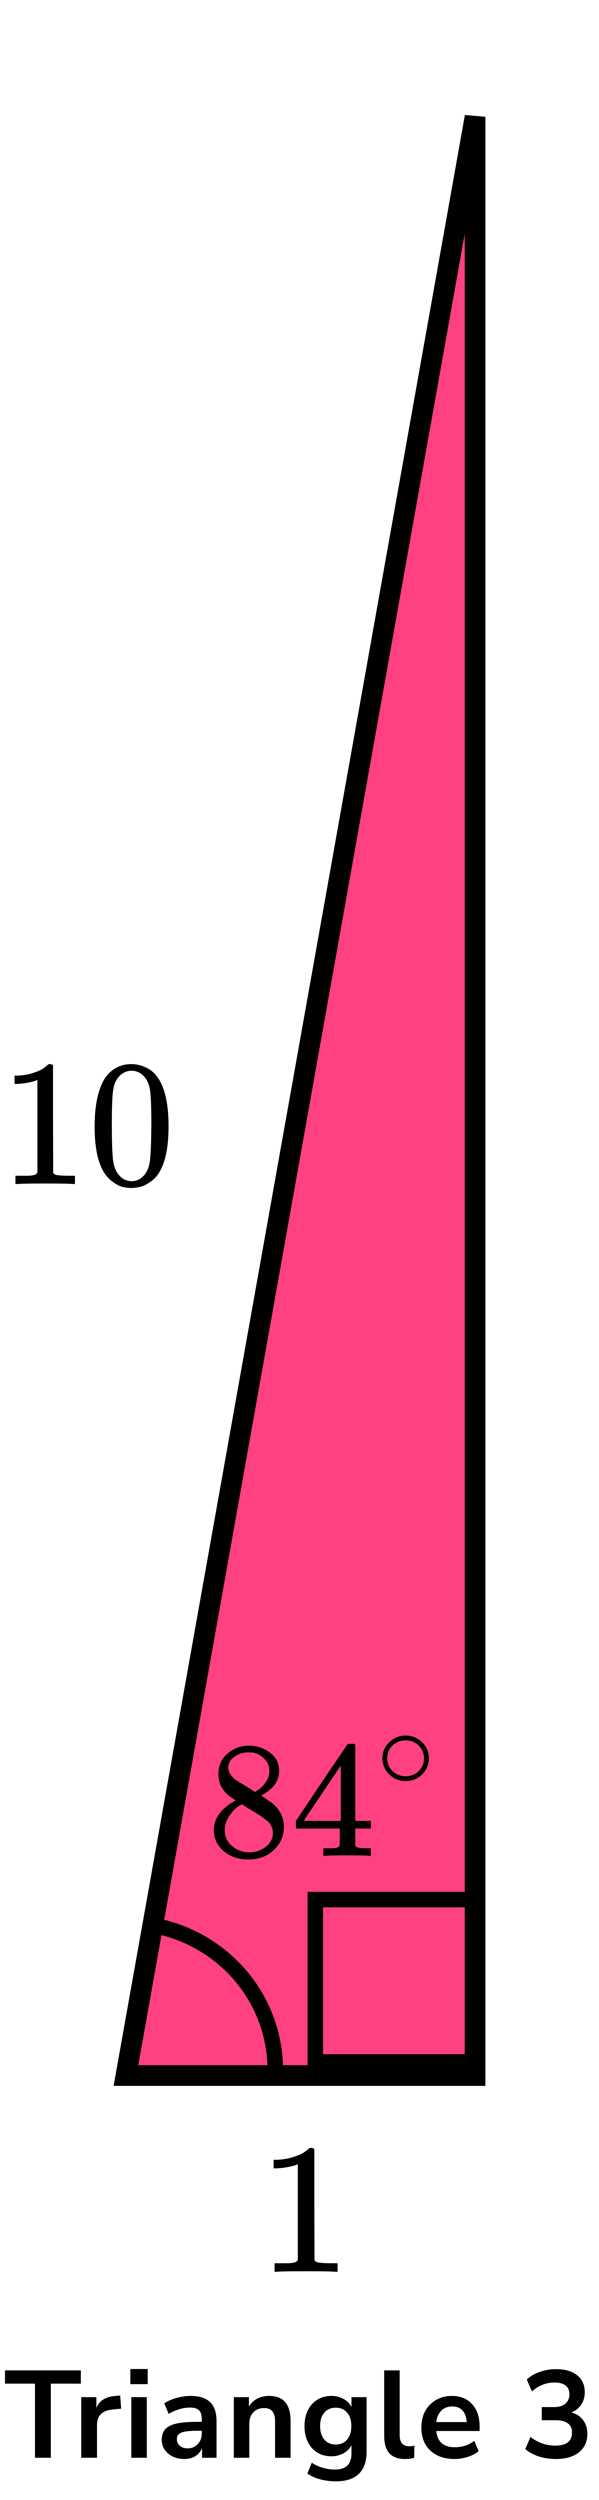 <?xml version="1.0" encoding="UTF-8"?> <svg xmlns="http://www.w3.org/2000/svg" width="58" height="242" viewBox="0 0 58 242" fill="none"><path d="M3.387 237.912V230.736H0.483V229.452H7.827V230.736H4.923V237.912H3.387ZM7.868 237.912V232.044H9.332V233.076C9.62 232.38 10.236 231.996 11.18 231.924L11.636 231.888L11.732 233.16L10.868 233.244C9.884 233.34 9.392 233.844 9.392 234.756V237.912H7.868ZM12.621 230.784V229.32H14.302V230.784H12.621ZM12.717 237.912V232.044H14.217V237.912H12.717ZM17.858 238.032C17.434 238.032 17.054 237.952 16.718 237.792C16.39 237.624 16.13 237.4 15.938 237.12C15.754 236.84 15.662 236.524 15.662 236.172C15.662 235.74 15.774 235.4 15.998 235.152C16.222 234.896 16.586 234.712 17.09 234.6C17.594 234.488 18.27 234.432 19.118 234.432H19.538V234.18C19.538 233.78 19.45 233.492 19.274 233.316C19.098 233.14 18.802 233.052 18.386 233.052C18.058 233.052 17.722 233.104 17.378 233.208C17.034 233.304 16.686 233.456 16.334 233.664L15.902 232.644C16.11 232.5 16.354 232.376 16.634 232.272C16.922 232.16 17.222 232.076 17.534 232.02C17.854 231.956 18.154 231.924 18.434 231.924C19.29 231.924 19.926 232.124 20.342 232.524C20.758 232.916 20.966 233.528 20.966 234.36V237.912H19.562V236.976C19.426 237.304 19.21 237.564 18.914 237.756C18.618 237.94 18.266 238.032 17.858 238.032ZM18.17 237C18.562 237 18.886 236.864 19.142 236.592C19.406 236.32 19.538 235.976 19.538 235.56V235.296H19.13C18.378 235.296 17.854 235.356 17.558 235.476C17.27 235.588 17.126 235.796 17.126 236.1C17.126 236.364 17.218 236.58 17.402 236.748C17.586 236.916 17.842 237 18.17 237ZM22.639 237.912V232.044H24.103V232.956C24.303 232.62 24.571 232.364 24.907 232.188C25.251 232.012 25.635 231.924 26.059 231.924C27.443 231.924 28.135 232.728 28.135 234.336V237.912H26.635V234.408C26.635 233.952 26.547 233.62 26.371 233.412C26.203 233.204 25.939 233.1 25.579 233.1C25.139 233.1 24.787 233.24 24.523 233.52C24.267 233.792 24.139 234.156 24.139 234.612V237.912H22.639ZM32.544 240.192C32 240.192 31.488 240.128 31.008 240C30.536 239.88 30.12 239.692 29.76 239.436L30.192 238.392C30.528 238.616 30.888 238.78 31.272 238.884C31.656 238.996 32.04 239.052 32.424 239.052C33.496 239.052 34.032 238.536 34.032 237.504V236.7C33.864 237.028 33.604 237.288 33.252 237.48C32.908 237.672 32.524 237.768 32.1 237.768C31.572 237.768 31.112 237.648 30.72 237.408C30.328 237.16 30.024 236.816 29.808 236.376C29.592 235.936 29.484 235.424 29.484 234.84C29.484 234.256 29.592 233.748 29.808 233.316C30.024 232.876 30.328 232.536 30.72 232.296C31.112 232.048 31.572 231.924 32.1 231.924C32.54 231.924 32.932 232.024 33.276 232.224C33.62 232.416 33.872 232.676 34.032 233.004V232.044H35.496V237.324C35.496 238.276 35.244 238.992 34.74 239.472C34.236 239.952 33.504 240.192 32.544 240.192ZM32.508 236.628C32.972 236.628 33.34 236.468 33.612 236.148C33.884 235.828 34.02 235.392 34.02 234.84C34.02 234.288 33.884 233.856 33.612 233.544C33.34 233.224 32.972 233.064 32.508 233.064C32.044 233.064 31.676 233.224 31.404 233.544C31.132 233.856 30.996 234.288 30.996 234.84C30.996 235.392 31.132 235.828 31.404 236.148C31.676 236.468 32.044 236.628 32.508 236.628ZM39.24 238.032C38.544 238.032 38.028 237.844 37.692 237.468C37.364 237.084 37.2 236.524 37.2 235.788V229.452H38.7V235.716C38.7 236.436 39.004 236.796 39.612 236.796C39.7 236.796 39.788 236.792 39.876 236.784C39.964 236.776 40.048 236.76 40.128 236.736L40.104 237.924C39.816 237.996 39.528 238.032 39.24 238.032ZM44.016 238.032C43.352 238.032 42.78 237.908 42.3 237.66C41.82 237.412 41.448 237.06 41.184 236.604C40.928 236.148 40.8 235.608 40.8 234.984C40.8 234.376 40.924 233.844 41.172 233.388C41.428 232.932 41.776 232.576 42.216 232.32C42.664 232.056 43.172 231.924 43.74 231.924C44.572 231.924 45.228 232.188 45.708 232.716C46.196 233.244 46.44 233.964 46.44 234.876V235.32H42.24C42.352 236.368 42.952 236.892 44.04 236.892C44.368 236.892 44.696 236.844 45.024 236.748C45.352 236.644 45.652 236.484 45.924 236.268L46.344 237.276C46.064 237.508 45.712 237.692 45.288 237.828C44.864 237.964 44.44 238.032 44.016 238.032ZM43.8 232.944C43.36 232.944 43.004 233.08 42.732 233.352C42.46 233.624 42.296 233.992 42.24 234.456H45.192C45.16 233.968 45.024 233.596 44.784 233.34C44.552 233.076 44.224 232.944 43.8 232.944ZM53.814 238.032C53.238 238.032 52.686 237.948 52.158 237.78C51.638 237.604 51.206 237.368 50.862 237.072L51.366 235.896C52.086 236.456 52.886 236.736 53.766 236.736C54.846 236.736 55.386 236.312 55.386 235.464C55.386 235.064 55.25 234.768 54.978 234.576C54.714 234.376 54.326 234.276 53.814 234.276H52.458V233.004H53.67C54.118 233.004 54.474 232.896 54.738 232.68C55.002 232.456 55.134 232.148 55.134 231.756C55.134 231.388 55.01 231.108 54.762 230.916C54.522 230.724 54.17 230.628 53.706 230.628C52.874 230.628 52.142 230.916 51.51 231.492L51.006 230.34C51.342 230.02 51.762 229.772 52.266 229.596C52.77 229.42 53.294 229.332 53.838 229.332C54.718 229.332 55.402 229.532 55.89 229.932C56.378 230.324 56.622 230.872 56.622 231.576C56.622 232.032 56.506 232.432 56.274 232.776C56.042 233.12 55.726 233.368 55.326 233.52C55.814 233.656 56.194 233.908 56.466 234.276C56.738 234.636 56.874 235.076 56.874 235.596C56.874 236.348 56.602 236.944 56.058 237.384C55.514 237.816 54.766 238.032 53.814 238.032Z" fill="black"></path><path d="M46 200.913L46 11.306L12.194 200.913H46Z" fill="#FF4081" stroke="black" stroke-width="2"></path><path d="M26.652 200.347C26.652 196.911 25.384 193.592 23.082 191.002C20.78 188.413 17.6 186.728 14.13 186.26" stroke="black" stroke-width="1.5"></path><rect x="30.533" y="183.881" width="15.717" height="15.717" stroke="black" stroke-width="1.5"></rect><g clip-path="url(#clip0)"><path d="M28.834 209.499L28.6 209.589C28.432 209.649 28.192 209.709 27.88 209.769C27.568 209.829 27.22 209.871 26.836 209.896H26.494V209.067H26.836C27.4 209.043 27.922 208.953 28.402 208.797C28.882 208.641 29.218 208.497 29.41 208.365C29.602 208.232 29.77 208.1 29.914 207.968C29.938 207.932 30.01 207.914 30.13 207.914C30.238 207.914 30.34 207.95 30.436 208.022V213.408L30.454 218.811C30.538 218.895 30.61 218.95 30.67 218.974C30.73 218.998 30.874 219.022 31.102 219.046C31.33 219.07 31.702 219.082 32.218 219.082H32.686V219.91H32.488C32.236 219.874 31.282 219.856 29.626 219.856C27.994 219.856 27.052 219.874 26.8 219.91H26.584V219.082H27.052C27.316 219.082 27.544 219.082 27.736 219.082C27.928 219.082 28.078 219.076 28.186 219.064C28.294 219.052 28.39 219.034 28.474 219.01C28.558 218.986 28.606 218.974 28.618 218.974C28.63 218.974 28.666 218.944 28.726 218.883C28.786 218.823 28.822 218.799 28.834 218.811V209.499Z" fill="black"></path></g><path d="M21.149 172.967C21.149 172.967 21.149 172.555 21.149 171.733C21.149 170.911 21.444 170.248 22.034 169.746C22.623 169.244 23.301 168.988 24.065 168.977C24.841 168.977 25.529 169.202 26.13 169.65C26.73 170.099 27.031 170.681 27.031 171.397C27.031 171.717 26.971 172.016 26.851 172.294C26.73 172.571 26.588 172.796 26.424 172.967C26.261 173.138 26.091 173.287 25.917 173.415C25.742 173.543 25.6 173.64 25.491 173.704C25.381 173.768 25.321 173.81 25.31 173.832L25.54 173.976C25.693 174.083 25.846 174.19 25.998 174.296C26.151 174.403 26.239 174.462 26.261 174.473C27.08 175.103 27.489 175.899 27.489 176.86C27.489 177.704 27.173 178.435 26.539 179.055C25.906 179.674 25.087 179.989 24.082 180C23.099 180 22.29 179.728 21.657 179.183C21.023 178.638 20.706 177.965 20.706 177.164C20.706 176.011 21.411 175.049 22.82 174.28L22.525 174.072C22.296 173.933 22.148 173.826 22.083 173.752C21.46 173.228 21.149 172.555 21.149 171.733V172.967ZM24.688 173.463L24.786 173.399C24.852 173.356 24.901 173.324 24.934 173.303C24.966 173.282 25.021 173.244 25.097 173.191C25.174 173.138 25.239 173.084 25.294 173.031C25.349 172.977 25.409 172.913 25.474 172.838C25.54 172.764 25.6 172.694 25.654 172.63C25.709 172.566 25.764 172.481 25.818 172.374C25.873 172.267 25.922 172.176 25.966 172.101C26.009 172.027 26.037 171.92 26.048 171.781C26.059 171.642 26.07 171.525 26.08 171.429C26.08 170.969 25.922 170.579 25.605 170.259C25.289 169.939 24.923 169.736 24.508 169.65C24.431 169.64 24.251 169.634 23.967 169.634C23.519 169.634 23.099 169.773 22.705 170.051C22.312 170.328 22.11 170.676 22.099 171.092C22.099 171.338 22.17 171.562 22.312 171.765C22.454 171.968 22.596 172.123 22.738 172.23C22.88 172.336 23.153 172.507 23.557 172.742C23.634 172.796 23.694 172.833 23.738 172.854L24.688 173.463ZM24.098 179.311C24.732 179.311 25.278 179.13 25.736 178.766C26.195 178.403 26.424 177.965 26.424 177.453C26.424 177.271 26.397 177.1 26.343 176.94C26.288 176.78 26.222 176.646 26.146 176.539C26.07 176.433 25.949 176.315 25.785 176.187C25.622 176.059 25.496 175.963 25.409 175.899C25.321 175.834 25.163 175.733 24.934 175.594C24.704 175.455 24.557 175.364 24.491 175.322C24.338 175.226 24.174 175.124 24 175.017C23.825 174.911 23.683 174.82 23.574 174.745L23.443 174.665C23.377 174.665 23.219 174.756 22.968 174.937C22.716 175.119 22.454 175.413 22.181 175.818C21.908 176.224 21.766 176.662 21.755 177.132C21.755 177.762 21.99 178.28 22.46 178.686C22.929 179.092 23.475 179.3 24.098 179.311Z" fill="black"></path><path d="M35.763 179.646C35.566 179.614 34.862 179.598 33.649 179.598C32.382 179.598 31.651 179.614 31.454 179.646H31.306V178.91H31.814C32.033 178.91 32.18 178.91 32.257 178.91C32.333 178.91 32.426 178.899 32.535 178.877C32.645 178.856 32.721 178.829 32.765 178.797C32.808 178.765 32.847 178.723 32.879 178.669C32.89 178.648 32.896 178.359 32.896 177.804V177.003H28.652V176.266L31.126 172.565C32.797 170.087 33.644 168.843 33.666 168.832C33.688 168.811 33.802 168.8 34.01 168.8H34.305L34.403 168.896V176.266H35.91V177.003H34.403V177.82C34.403 178.258 34.403 178.514 34.403 178.589C34.403 178.664 34.436 178.728 34.501 178.781C34.589 178.856 34.9 178.899 35.435 178.91H35.91V179.646H35.763ZM32.994 176.266V170.915L29.406 176.25L31.192 176.266H32.994Z" fill="black"></path><path d="M37.023 170.188C37.023 169.607 37.243 169.097 37.684 168.659C38.124 168.221 38.653 168.002 39.271 168.002C39.888 168.002 40.417 168.213 40.858 168.636C41.298 169.059 41.522 169.584 41.529 170.211C41.529 170.8 41.313 171.313 40.881 171.751C40.448 172.189 39.915 172.408 39.282 172.408C38.664 172.408 38.135 172.193 37.695 171.763C37.255 171.332 37.031 170.807 37.023 170.188ZM39.224 168.466C38.784 168.466 38.386 168.625 38.031 168.942C37.676 169.259 37.498 169.678 37.498 170.199C37.498 170.705 37.672 171.121 38.02 171.445C38.367 171.77 38.788 171.936 39.282 171.944C39.545 171.944 39.788 171.895 40.012 171.797C40.236 171.698 40.394 171.6 40.487 171.502C40.58 171.404 40.661 171.309 40.73 171.219C40.946 170.939 41.054 170.6 41.054 170.199C41.054 169.724 40.888 169.316 40.556 168.976C40.224 168.636 39.78 168.466 39.224 168.466Z" fill="black"></path><path d="M3.621 104.539L3.4 104.626C3.241 104.684 3.015 104.742 2.72 104.8C2.425 104.858 2.097 104.899 1.734 104.922H1.411V104.12H1.734C2.267 104.097 2.76 104.01 3.213 103.859C3.666 103.708 3.984 103.568 4.165 103.44C4.346 103.312 4.505 103.185 4.641 103.057C4.664 103.022 4.732 103.005 4.845 103.005C4.947 103.005 5.043 103.039 5.134 103.109V108.322L5.151 113.552C5.23 113.633 5.298 113.685 5.355 113.709C5.412 113.732 5.548 113.755 5.763 113.778C5.978 113.802 6.33 113.813 6.817 113.813H7.259V114.615H7.072C6.834 114.58 5.933 114.563 4.369 114.563C2.828 114.563 1.938 114.58 1.7 114.615H1.496V113.813H1.938C2.187 113.813 2.403 113.813 2.584 113.813C2.765 113.813 2.907 113.807 3.009 113.796C3.111 113.784 3.202 113.767 3.281 113.744C3.36 113.72 3.406 113.709 3.417 113.709C3.428 113.709 3.462 113.68 3.519 113.622C3.576 113.563 3.61 113.54 3.621 113.552V104.539Z" fill="black"></path><path d="M10.132 104.416C10.767 103.474 11.634 103.004 12.733 103.004C13.277 103.004 13.821 103.155 14.365 103.457C14.909 103.759 15.351 104.294 15.691 105.061C16.11 106.026 16.32 107.351 16.32 109.036C16.32 110.837 16.076 112.214 15.589 113.168C15.362 113.656 15.051 114.045 14.654 114.336C14.257 114.626 13.912 114.806 13.617 114.876C13.322 114.946 13.033 114.986 12.75 114.998C12.455 114.998 12.161 114.963 11.866 114.893C11.571 114.824 11.226 114.638 10.829 114.336C10.432 114.033 10.121 113.644 9.894 113.168C9.407 112.214 9.163 110.837 9.163 109.036C9.163 107.013 9.486 105.474 10.132 104.416ZM13.957 104.207C13.617 103.835 13.215 103.649 12.75 103.649C12.274 103.649 11.866 103.835 11.526 104.207C11.243 104.509 11.056 104.927 10.965 105.462C10.874 105.997 10.829 107.112 10.829 108.809C10.829 110.645 10.874 111.854 10.965 112.435C11.056 113.016 11.26 113.476 11.577 113.813C11.894 114.161 12.285 114.336 12.75 114.336C13.203 114.336 13.589 114.161 13.906 113.813C14.235 113.464 14.439 112.976 14.518 112.348C14.597 111.721 14.643 110.541 14.654 108.809C14.654 107.124 14.609 106.014 14.518 105.479C14.427 104.945 14.24 104.52 13.957 104.207Z" fill="black"></path><defs><clipPath id="clip0"><rect width="9" height="12" fill="white" transform="translate(25 207.912)"></rect></clipPath></defs></svg> 